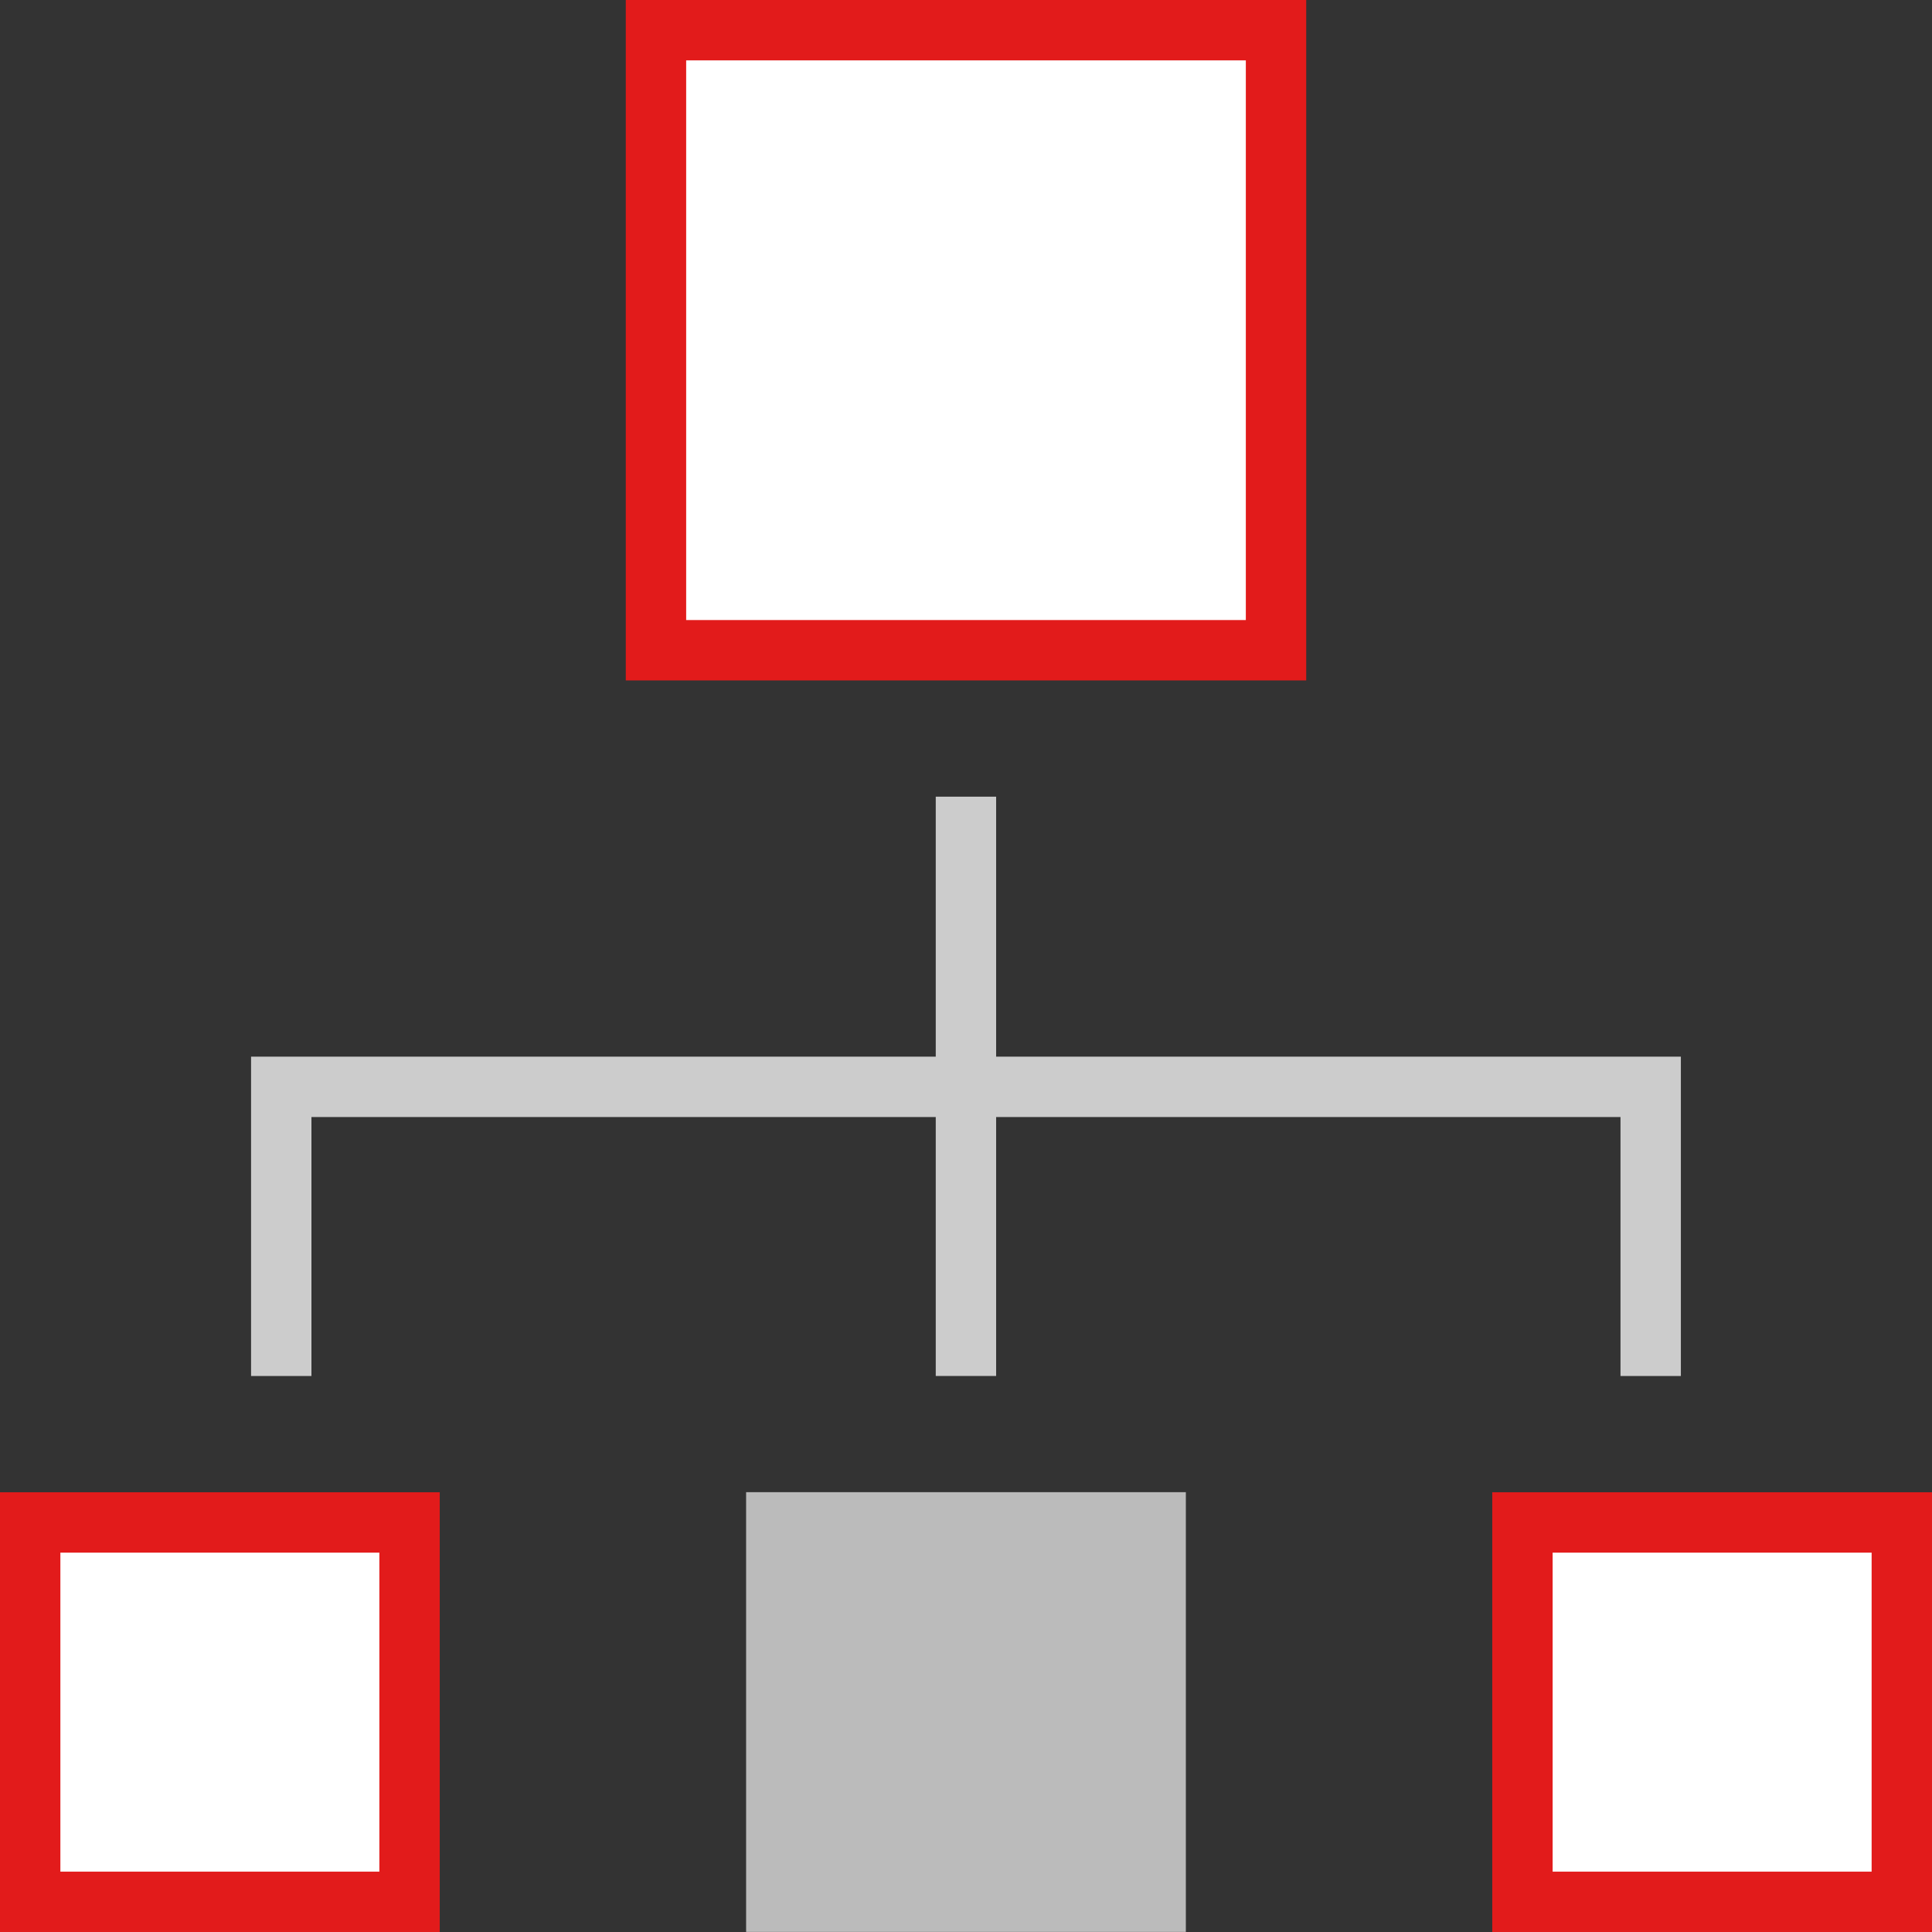 <?xml version="1.0" encoding="iso-8859-1"?>
<!-- Uploaded to: SVG Repo, www.svgrepo.com, Generator: SVG Repo Mixer Tools -->
<svg version="1.1" id="Layer_1" xmlns="http://www.w3.org/2000/svg" xmlns:xlink="http://www.w3.org/1999/xlink" 
	 viewBox="0 0 512 512" xml:space="preserve">
<rect x="0" y="0" width="512" height="512" fill="#333333" stroke="none"/>
<g>
	<rect x="247.984" y="211.128" style="fill:#CCCCCC;" width="16" height="153.52"/>
	<polygon style="fill:#CCCCCC;" points="445.448,364.656 429.448,364.656 429.448,296.024 82.536,296.024 82.536,364.656 
		66.536,364.656 66.536,280.024 445.448,280.024 	"/>
</g>
<rect x="197.728" y="395.44" style="fill:#BBBBBB;" width="116.536" height="116.536"/>
<rect x="403.44" y="403.44" style="fill:#FFFFFF;" width="100.536" height="100.536"/>
<path style="fill:#E21B1B;" d="M496,411.464V496h-84.536v-84.536H496 M512,395.464H395.464V512H512V395.464z"/>
<rect x="8" y="403.44" style="fill:#FFFFFF;" width="100.528" height="100.536"/>
<path style="fill:#E21B1B;" d="M100.536,411.464V496H16v-84.536H100.536 M116.536,395.464H0V512h116.536V395.464z"/>
<rect x="173.84" y="8" style="fill:#FFFFFF;" width="164.32" height="164.328"/>
<path style="fill:#E21B1B;" d="M330.16,16v148.32H181.84V16H330.16 M346.16,0H165.84v180.32h180.32V0z"/>
</svg>